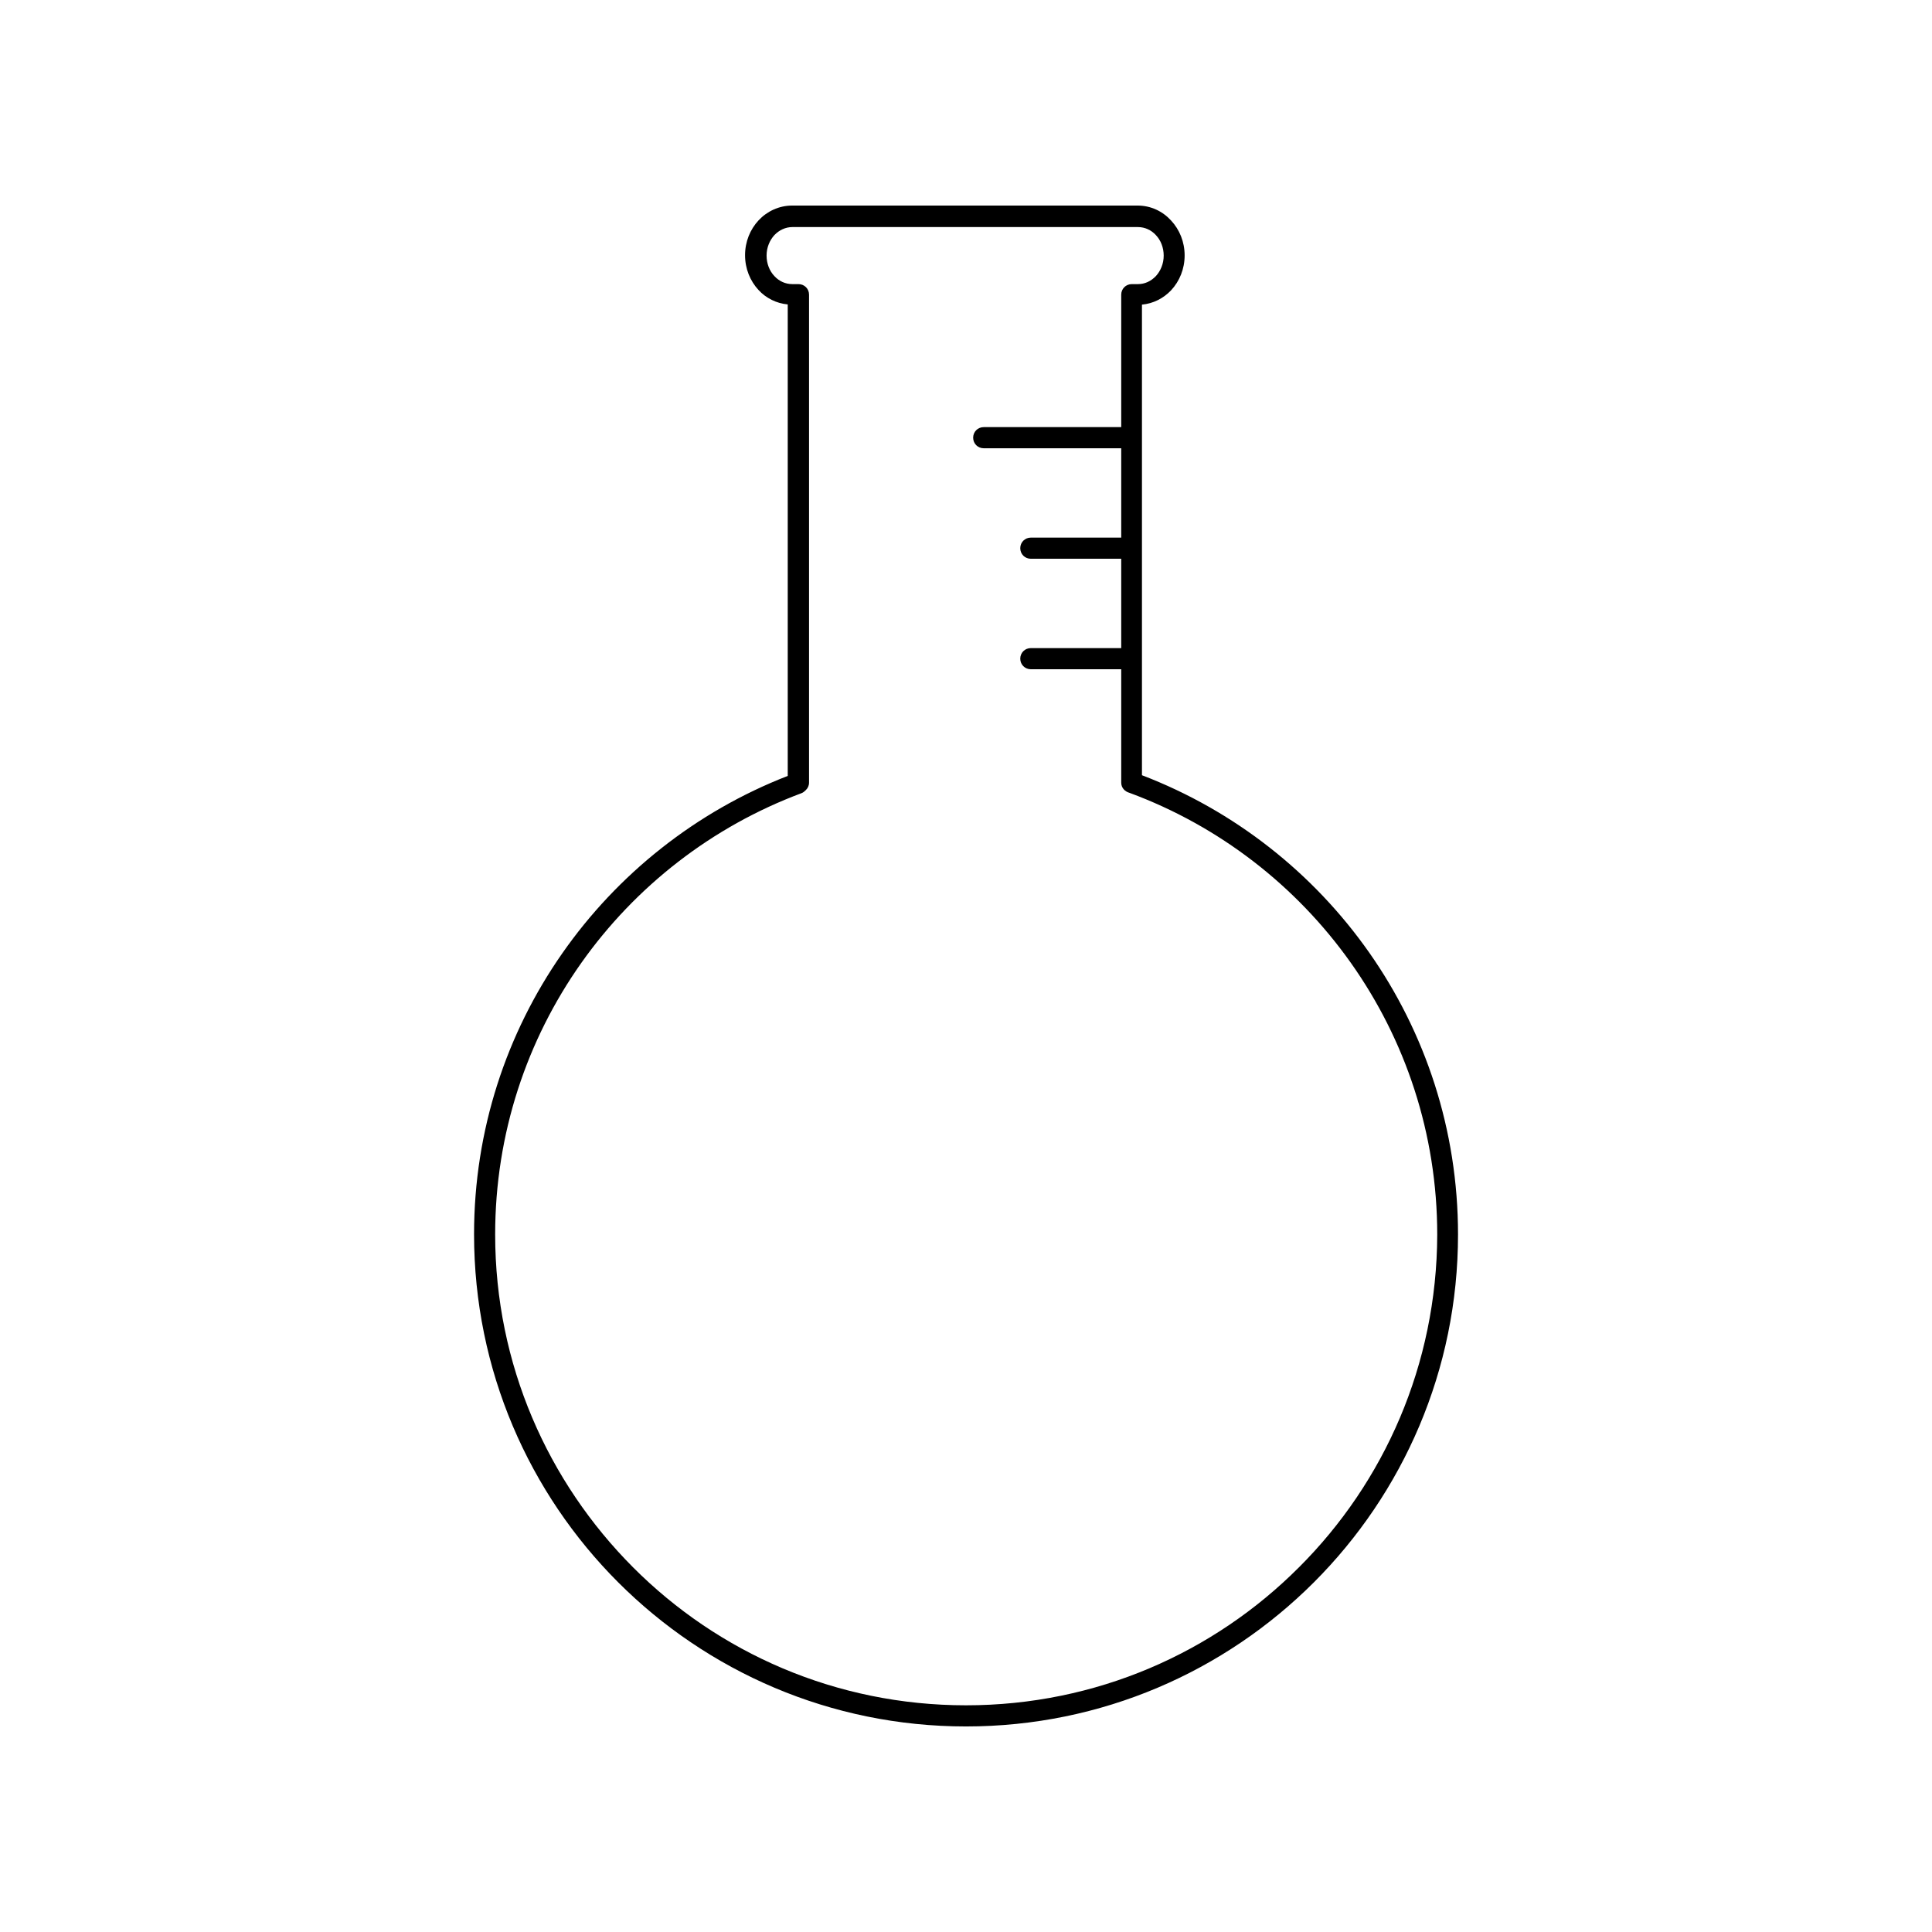 <?xml version="1.0" encoding="UTF-8"?>
<!-- The Best Svg Icon site in the world: iconSvg.co, Visit us! https://iconsvg.co -->
<svg fill="#000000" width="800px" height="800px" version="1.1" viewBox="144 144 512 512" xmlns="http://www.w3.org/2000/svg">
 <path d="m446.63 349.45v-124.72c3.023-0.281 5.711-1.68 7.727-3.805 2.238-2.406 3.582-5.652 3.582-9.238 0-3.582-1.344-6.828-3.582-9.238-2.242-2.465-5.375-3.973-8.902-3.973h-91.523c-3.469 0-6.66 1.512-8.902 3.918-2.238 2.406-3.582 5.652-3.582 9.238 0 3.582 1.344 6.828 3.582 9.238 1.961 2.129 4.703 3.527 7.727 3.805v124.95c-48.645 18.922-83.129 66.168-83.129 121.47 0 72.043 58.383 130.43 130.38 130.43 71.988 0 130.38-58.387 130.38-130.38 0-55.586-34.766-102.95-83.746-121.7zm41.594 209.92c-22.562 22.613-53.742 36.555-88.223 36.555-34.484 0-65.664-13.938-88.223-36.555-22.559-22.617-36.555-53.738-36.555-88.223 0-53.57 33.754-99.25 81.168-116.94 0.449-0.168 0.785-0.449 1.121-0.785 0.559-0.504 0.895-1.23 0.895-2.016v-129.31c0-1.566-1.23-2.801-2.801-2.801h-1.625c-1.848 0-3.527-0.785-4.758-2.129-1.289-1.344-2.07-3.305-2.07-5.43 0-2.184 0.84-4.086 2.07-5.43 1.289-1.344 2.969-2.129 4.758-2.129h91.582c1.848 0 3.527 0.785 4.758 2.129 1.289 1.344 2.07 3.305 2.07 5.43 0 2.184-0.84 4.086-2.07 5.43-1.289 1.344-2.91 2.129-4.758 2.129h-1.625c-1.566 0-2.801 1.23-2.801 2.801v35.098h-36.441c-1.566 0-2.801 1.23-2.801 2.801 0 1.566 1.23 2.801 2.801 2.801h36.441v23.68h-23.957c-1.566 0-2.801 1.23-2.801 2.801 0 1.566 1.23 2.801 2.801 2.801h23.957v23.68h-23.957c-1.566 0-2.801 1.23-2.801 2.801 0 1.566 1.23 2.801 2.801 2.801h23.957v30.062c0 1.344 0.953 2.352 2.184 2.688 47.582 17.578 81.562 63.367 81.562 117.11-0.109 34.414-14.047 65.598-36.66 88.156z"/>
</svg>